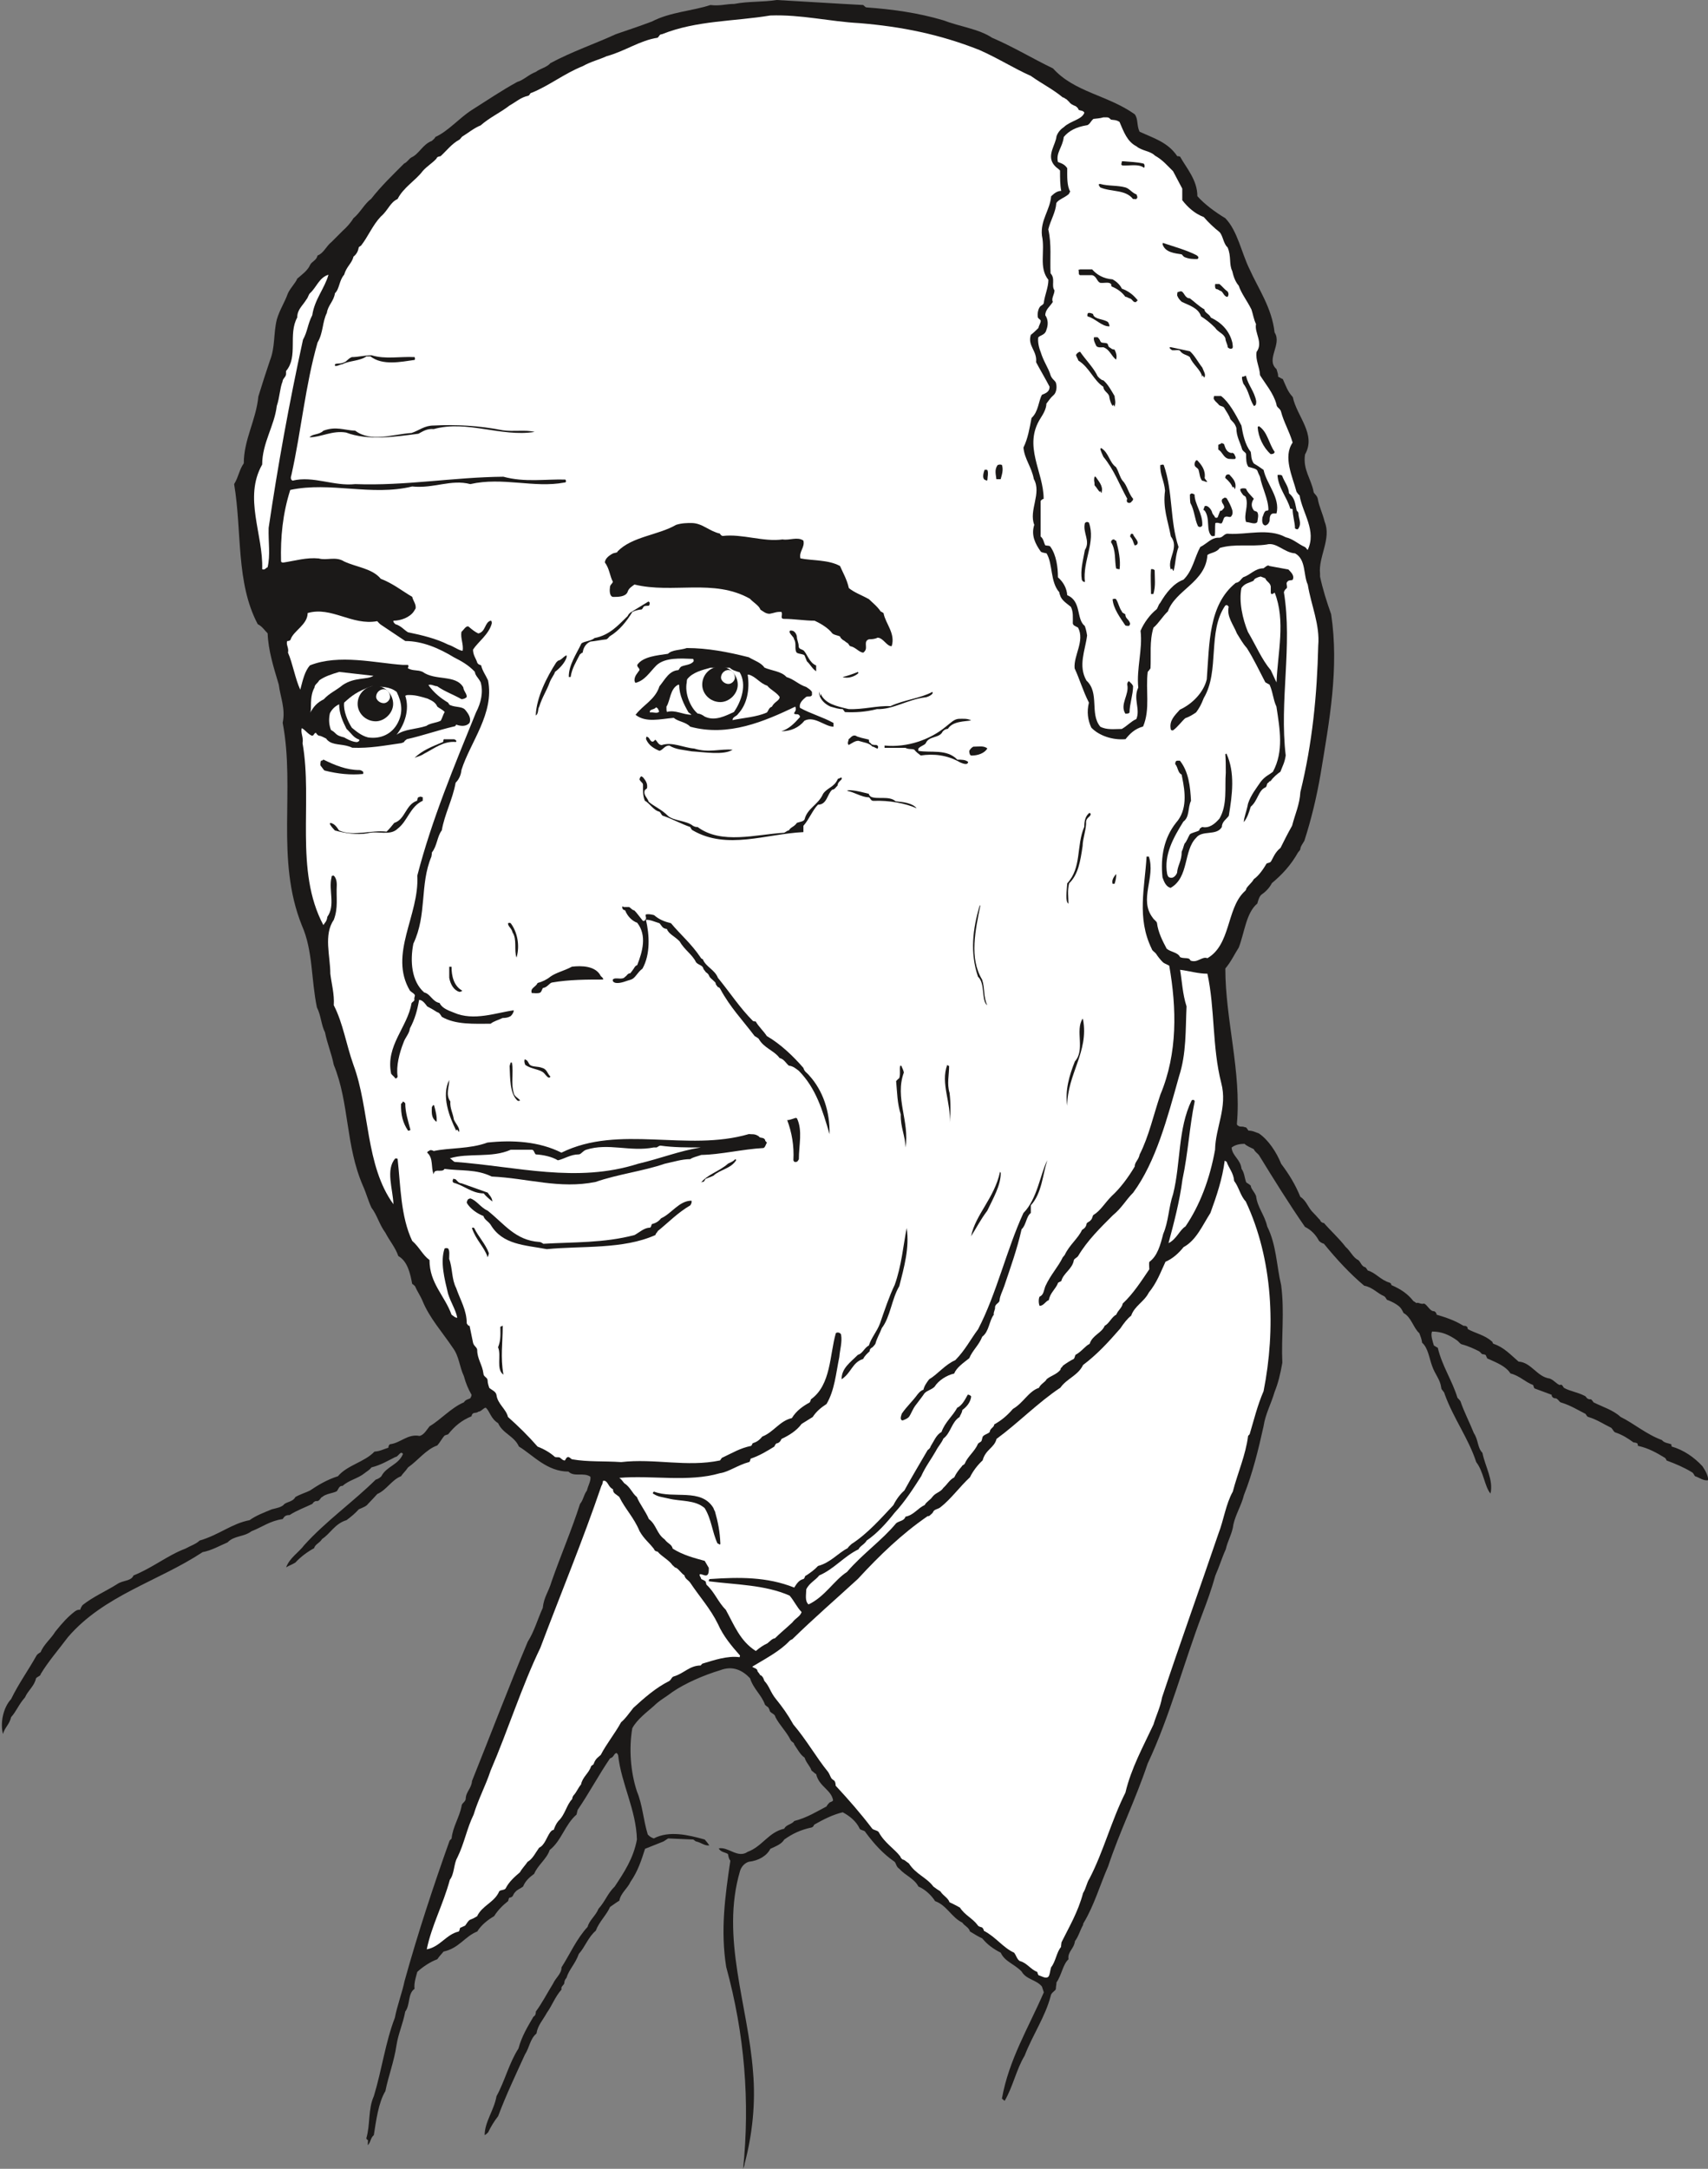 <svg xmlns="http://www.w3.org/2000/svg" xml:space="preserve" width="708.85" height="899.603" fill-rule="evenodd" stroke-linejoin="round" stroke-width="28.222" preserveAspectRatio="xMidYMid" version="1.2" viewBox="0 0 18755 23802"><rect x="0" y="0" width="18755" height="23802" fill="#808080" stroke="none"/><defs class="ClipPathGroup"><clipPath id="a" clipPathUnits="userSpaceOnUse"><path d="M0 0h18755v23802H0z"/></clipPath></defs><g class="SlideGroup"><g class="Slide" clip-path="url(#a)"><g class="Page"><g class="com.sun.star.drawing.ClosedBezierShape"><path fill="none" d="M21 0h18738v23804H21z" class="BoundingBox"/><path fill="#1B1918" d="M8528 0c312 17 625 38 950 55 12 8 20 21 33 26 279 20 566 58 848 142 178 69 389 94 534 191 236 101 434 223 670 337 236 262 600 292 897 503 40 51 20 122 53 191 152 71 310 114 414 269 5 0 18 0 31 5 71 127 190 257 190 434 79 89 193 173 307 242 135 139 178 383 267 561 97 216 244 422 274 693 85 130-101 295 21 402 12 40 18 53 18 84 20 7 33 20 51 25 33 71 51 135 110 198 43 211 261 407 134 630-25 168 69 269 94 409 0 18 38 38 46 76 13 84 51 153 76 254 76 186-71 384-51 569v31c26 127 76 287 122 414 89 594-20 1173-117 1760-43 249-101 490-177 726-18 31-44 64-44 89 0 13-20 31-25 38-79 140-173 242-288 338-25 51-71 97-109 122-26 18-38 56-51 102-122 101-140 317-203 482-46 71-84 155-148 231 0 562 178 1133 127 1703 0 18 8 18 21 26 18 12 38 0 63 12 26 0 26 18 43 38 46 0 77 18 115 31 104 71 193 206 244 333 89 119 153 223 211 363 69 43 82 119 145 178 38 38 51 58 71 76 5 20 26 33 43 33 64 76 168 170 237 261 58 51 83 120 139 145 26 21 33 59 66 76 18 0 26 21 39 39 88 25 139 104 241 134 13 8 18 13 18 26 104 45 180 96 243 177 18 8 31 21 31 21 20-13 51 17 84 5 38 12 63 84 109 84 13 0 30 20 30 38 110 33 199 63 295 122 13 0 31 0 38 12 13 5 0 13 13 26 76 43 183 63 261 134 13 5 0 13 18 26 115 38 186 119 275 195 139 8 203 168 342 186 51 20 72 58 110 71 25-13 33 13 45 30 64 38 145 46 229 89 18 8 18 26 38 33 8 5 20 5 33 5 13 13 18 21 26 33 101 51 215 84 297 160 142 69 282 191 454 254 26 33 69 33 102 46 5 5 0 13 5 25 135 39 249 120 338 216 25 38 63 97 63 153-50 12-101-31-144-43-13-13-13-33-38-46-84-51-173-89-275-127 0 0-7-26-25-33-84-51-173-102-287-127-8-5 0-13-8-26-5-5-25-12-43-12-58-43-122-84-198-109-20-6-26-31-46-51-89-43-152-89-254-120-20-7-20-33-38-38-76-38-147-84-249-117-30-5-30-25-56-43-7-7-20-7-28-7-17-5-30-18-30-38l-186-69c-5 0-12-20-17-38-89-33-148-102-249-127-51-79-148-117-244-160-13 0-18-20-26-38 0-8-25-13-38-13-17-8-17-20-38-33-51-25-114-56-190-76-18-5-33-31-51-43-84-59-165-97-274-97-18 38 7 109 20 153 13 7 30 20 43 25 46 198 160 363 216 549 13 12 28 30 33 38 38 114 102 236 147 350 51 76 38 160 94 216 33 160 122 295 89 447-63-71-76-241-157-345-84-259-249-478-346-745-5-33-38-45-38-71-12-94-68-144-101-241-31-84-44-198-110-254 0-25-17-71-30-104-64-56-89-178-173-221-18-38-30-59-56-79-33-25-66-43-117-63-17 0-17-31-43-44-76-33-122-96-216-114-155-129-307-294-442-460-25-7-43-20-55-33-33-63-84-119-153-152-173-249-346-528-499-777-12-26-50-43-63-76-33-18-76-33-102-59-45 0-101 8-142 41 8 94 97 127 109 233 33 46 33 102 51 148 13 13 25 13 51 38 0 33 38 63 58 114 13 122 94 206 122 333 102 203 102 432 153 643 39 299 0 566 13 853-21 122-46 224-85 320-38 132-101 241-121 376-56 254-120 516-216 757-26 109-89 206-115 320-12 102-63 178-84 274-43 94-68 183-114 287-43 153-89 280-145 427-205 541-358 1128-599 1638-135 402-307 745-434 1128-89 203-153 427-267 617-8 8-8 26-8 26-30 50-50 127-89 177-12 89-83 115-71 199-63 58-76 177-132 254 0 25-7 45-7 71 0 20-51 38-56 76-59 229-198 427-287 658-89 145-127 338-219 495-5-5-18-13-30-25 76-427 292-778 460-1166l-21-64c-63-76-173-76-223-165-82-84-186-109-229-206-76-38-147-88-203-157-46-20-84-46-135-76-12-46-58-59-84-97-119-58-170-190-299-236-31-51-102-127-183-160-46-89-142-119-211-196-33-20-33-58-51-76-122-84-223-193-320-325-5-20-56-20-63-38-38-84-115-142-186-180-106 25-208 76-310 134-7 0-7 26-33 33-122 26-210 69-299 132-31 51-89 72-153 102-38 76-127 130-236 142-46 13-84 56-97 102-215 731 89 1471 143 2205 30 342-8 688-92 1005 0 21-12 39-17 59 76-739 17-1478-186-2218-63-401-13-772 46-1165-13-13-21-41-26-72-25-20-83-20-101-63 106-20 208 114 317 38 160-58 229-216 402-254 20-46 83-46 109-84 145-38 241-101 355-160 8-18 21-30 33-43 13-8 31-8 39-25-21-117-153-148-186-287-18-8-25-21-51-39-12-45-58-83-76-142-46-30-76-89-114-145 0-20-26-25-38-45-46-94-122-165-168-254-5-33-38-38-56-59-7 0-7-25-20-43 0-7-18-13-38-33-38-109-127-173-165-292-84-89-191-140-325-89-186 56-389 145-529 241-76 59-139 89-203 153-71 63-185 147-236 244-38 221-20 477 51 693 63 152 68 305 119 473 25 25 33 30 66 43 170-89 381-38 559 12 20 21 33 39 51 64-51 8-89-31-145-43-8 0-26-21-33-21l-274-12c-18 12-39 25-51 33l-203 81c-39 122-77 244-160 363-31 71-107 122-122 206-31 18-64 43-102 69-38 88-119 160-157 261-84 71-117 178-186 254-38 109-109 173-135 262-17 20-25 38-25 63-13 26-38 33-30 66-72 82-105 178-160 254-46 84-102 140-115 229-71 58-76 152-127 231-104 229-205 439-294 676-44 56-82 119-110 178-5 5-25 25-38 30 0-145 104-274 130-427 89-160 140-368 241-523 38-140 102-241 165-350 26-13 26-44 26-56 71-97 122-198 190-308 28-63 92-106 92-177 94-148 165-313 287-445 17-71 89-122 119-198 76-84 97-165 178-244 104-157 206-310 244-516-8-325-173-617-206-924-5-18-18-26-18-26-33 8-25 46-71 59-119 173-234 388-356 566-7 33-12 46-12 51-127 109-165 287-295 389-30 96-132 167-170 261-51 38-97 77-122 140-25 20-64 33-84 58-13 13-18 21-30 46 0 5-21 18-33 18-13 0-13 33-18 38-59 46-114 102-153 165-66 38-142 97-185 168-140 56-198 183-371 221-18 25-43 46-68 84-71 25-161 83-220 139-13 51-38 122-30 186-76 51-46 178-102 249-25 134-76 241-96 368-26 180-89 338-122 505-77 127-102 326-127 483-38 33-31 71-64 109-5 0 0-25 0-51 0-7-18-7-18-25 44-147 18-320 82-460 89-292 127-592 231-861 25-132 81-279 106-401 148-534 322-1057 492-1534 7-21 20-21 25-33 13-127 84-229 109-351 0-38 38-43 46-81 0-79 64-117 69-198 205-511 401-1026 612-1529 71-110 109-249 165-371 13-122 63-173 96-287 102-292 224-574 313-854 38-45 38-96 76-147 13-56 46-107 38-152-76-51-178 7-241-56-236 0-389-181-544-275-51-116-178-142-228-256-82-51-89-127-135-170-25 0-51 43-81 43-26 20-46 8-59 20-5 0-17 18-17 31-110 45-186 109-257 198-18 5-38 13-38 13-31 33-51 76-81 109-123 43-212 165-321 241-31 46-56 64-77 97-101 38-160 152-261 195-31 33-64 71-102 109-18 26-56 39-101 59-39 43-77 76-135 119-127 38-178 148-267 206-33 51-76 56-89 102-71 38-147 94-205 157-31 20-69 33-102 53 38-104 142-167 198-243 236-262 541-478 785-719 38-13 51-26 63-38 56-110 186-122 237-244-26-43-51 33-84 33-76 38-160 89-262 114-25 33-56 46-76 64-71 58-173 76-241 139-38-5-46 38-64 59-51 25-117 25-160 63-12 0-20 26-38 38-13 13-33 0-46 13-5 0-17 13-25 25-81 39-173 72-249 122-43 0-56 13-76 44-140 20-224 88-343 134-84 64-190 46-262 122-89 38-177 89-274 107-485 320-1082 472-1478 932-109 145-216 267-300 406 0 21-33 26-51 46-20 89-84 127-122 211-68 76-94 152-152 216-18 81-71 114-89 185-32-117 0-287 89-383 84-173 190-318 279-478 13-20 21-20 46-38 33-84 114-147 160-224 81-101 140-165 216-223 25-18 38-18 58-18 5-20 13-33 26-51 114-91 261-155 381-231 63-43 152-30 178-94 210-84 378-223 569-294 55-31 119-51 157-89 218-64 351-186 549-224 71-51 152-81 244-119 50-13 94-20 127-46 25-38 101-30 132-89 58-33 122-51 160-71 83-56 185-119 307-157 102-122 292-155 401-270 64-5 94-25 153-43 0-7 0-25 17-38 117-13 194-117 326-91 50-13 78-69 110-107 122-71 236-203 376-262 20-33 51-33 71-45 0-5 13-18 13-38-33-56-64-127-84-204-51-109-51-216-122-312-120-178-254-325-331-511-26-63-59-106-84-165-5-5-18-18-31-25-20-109-50-249-152-305-33-96-97-168-142-256-69-94-89-191-153-275-38-81-56-157-94-241-193-447-147-904-320-1327-25-127-71-229-96-356-43-83-43-185-89-274-64-307-43-625-165-899-292-726-71-1491-211-2225 33-152-25-279-43-419-59-198-115-376-122-562-38-38-59-76-109-101-242-460-171-1014-259-1537 50-81 55-157 106-228 0-262 135-473 160-734 43-140 84-267 127-394 59-148 38-300 76-452 33-110 84-181 122-287 31-64 82-110 102-160 51-44 114-89 140-148 20-43 71-50 83-106 69-26 94-102 153-148 38-38 84-83 122-122 43-38 89-88 119-139 71-56 122-160 193-211 114-145 229-254 363-389 39-18 51-51 82-68 84-38 122-143 224-181 8-12 26-17 38-43 140-63 257-203 397-294 170-107 330-216 502-310 72-21 122-79 204-110 50-38 122-50 160-96 236-127 498-216 719-318 129-45 248-83 396-139 198-104 452-117 642-181 105 13 173-12 262-12 160-31 312-18 465-43Z"/></g><g class="com.sun.star.drawing.ClosedBezierShape"><path fill="none" d="M3085 169h11394v17952H3085z" class="BoundingBox"/><path fill="#FFF" d="M8459 170c343-12 643 66 980 84 460 38 879 122 1314 294 203 89 383 204 566 285 129 91 244 147 351 236 13 0 26 13 26 13 20 7 25 20 46 38 12 20 38 33 71 46 12 12 25 17 30 38 13 12 51 5 64 33-26 76-153 89-224 157-30 20-64 51-82 102-8 89-102 198-38 299 30 46 56 51 77 77 0 83 0 160 13 223-39 0-72 21-111 59-12 152-119 261-101 431 38 173-38 351 71 486 0 83-38 160-51 254 0 12-20 25-33 33-25 20-38 76-33 114 0 25 20 25 33 46 0 30-20 50-25 81-26 25-51 51-84 76-38 122 71 173 58 300 51 96 102 180 148 269 0 51-33 69-84 89-38 69-38 185-114 254-21 109-39 223-89 325 12 127 89 211 114 345 89 158-58 343 5 503-38 115 13 211 71 293 13 12 33 12 64 20 71 119 38 312 140 427 0 17 8 30 8 30 13 58 81 97 119 130 28 55 21 119 21 182 7 26 25 26 58 46 76 147-51 305-38 447 56 120 89 242 157 376-25 102-12 191 26 274 84 89 236 140 376 127 46-58 101-114 193-139 81-193 25-404 51-600 12-12 17-20 30-38 8-142-13-300 33-447 56-46 102-127 158-178 83-236 416-320 434-619 33-26 102-26 135-77 165-50 342-12 515-38 109-30 191 89 313 97 122 68 89 236 139 343 38 231 135 439 115 670-13 541-64 1070-196 1606-8 139-58 241-91 370-51 90-89 167-127 243-64 51-82 114-107 152-13 13-33 13-46 20-33 56-84 133-140 171-25 45-58 63-83 104 0 18-18 30-31 43-185 190-142 574-396 721-56-25-109 56-185 26-6-8-6-13-18-21-38-12-59 0-97-17-25-54-101-54-147-92-43-81-94-178-107-284-7-21-33-33-45-54-158-203 33-444-44-673h-25c-20 343-109 673 56 1011 7 26 33 33 51 59 12 20 45 63 71 88 12 13 38 21 71 39 81 464 94 957-97 1414-76 224-127 460-228 658-13 64-54 81-54 132-68 115-157 237-254 325-76 77-122 160-198 206-12 5-12 43-30 56-13 20-33 20-46 38-5 33-18 51-51 71-43 94-139 165-190 275-13 17-21 25-21 25-51 107-133 190-191 317-18 46-18 97-64 115-12 25-12 71 0 101 46 0 64-50 102-63 13-81 76-120 102-191 21-12 34-17 34-17 25-92 122-130 139-232 8-17 33-25 46-43 102-172 246-312 381-447 102-84 140-165 224-249 249-338 376-820 503-1275 83-254 71-515 83-769-45-140-50-282-71-402 102 13 198 43 300 43 84 384 51 803 152 1199 71 267-63 485-68 734-59 326-168 610-325 841-64 38-97 140-186 183 59-221 122-457 153-698 63-295 76-575 134-856 0-13-12-26-33-13-152 312-119 688-203 1026-51 152-51 307-109 439-31 122-64 244-153 308-5 18 0 56 0 81-88 130-177 269-292 376-7 46-50 71-71 122-51 25-76 96-127 122-33 81-134 101-165 198-51 25-84 81-152 119-8 0-8 26-21 46-38 18-89 51-122 76-5 18-25 18-25 43-44 54-108 66-153 105-13 30-64 50-84 94-114 38-170 165-285 231-71 81-129 127-205 170-5 38-44 38-51 84-13 17-51 25-69 43-12 7-12 33-20 53-5 13-25 18-38 31-38 89-114 139-148 223-12 13-25 13-30 26-33 38-63 76-84 122-51 25-76 76-119 114-33 51-84 51-122 101-20 31-64 51-84 89-76 33-119 110-211 127-12 46-68 46-101 71-158 191-364 331-541 536-140 89-242 272-422 356-43-38-25-109-25-165 33-71 104-102 142-153 165-71 272-210 432-287 12-33 71-58 89-96 114-76 223-198 307-305 114-122 211-274 292-401 46-104 114-193 160-275 30-58 63-88 84-139 81-59 89-181 178-236 5-21 25-39 30-77 46-33 89-83 97-147 0-8-26-25-38-20-26 45-59 117-115 142-51 94-134 157-173 267-58 30-83 101-121 160 0 12-18 30-31 38-84 145-173 292-256 444-44 38-89 97-120 160-127 135-282 313-460 427-12 13-30 25-43 46-109 56-185 157-325 195-38 41-79 71-129 104-18 0-13 31-31 39-51 12-76 55-101 94-300-120-608-115-920-94-18 0-18 12-18 25 300 38 617 38 887 157 51 59 76 122 132 181-18 51-64 63-102 114-68 64-140 122-190 173-33 5-51 30-84 56-43 20-81 45-127 84-173-110-236-282-330-453-84-83-122-193-211-274-8-20-8-33-8-33-12-13-25-18-51-30 0-21-17-21-17-51 17-8 43 12 68 12 33 0 33-45 33-83l-45-77c-120-33-237-63-351-134-13-51-51-51-89-102-89-63-89-160-173-223-38-89-101-165-132-242-50-38-71-109-139-152-21-25-33-46-54-58 358-31 760 50 1105-51 94-13 196-89 318-122 12 0 12-18 20-38 94-31 178-82 259-132 8-13 13-38 38-38 20-8 33-26 41-46 81-38 165-89 221-165l122-76c38-59 89-102 152-143 89-152 102-330 140-515 7-82 33-165 20-242 0-20-38-38-58-20-69 236-51 569-275 727 0 12-5 20-12 33-69 38-145 88-196 172-135 31-198 153-325 203-38 46-64 59-102 72-7 0-7 17-20 30-122 25-203 76-312 127-13 0-26 33-31 33-363 76-721-25-1084 18-191-13-364 0-541-31-13-7-21-20-39-25-20 0-25 18-38 38-25 0-38-20-58-33-13-5-31 0-51-5-51-46-114-84-191-114-102-117-211-224-325-325-21-89-115-143-127-244-8-38-51-51-79-76-5-18-18-51-18-82 0-33-46-38-46-76-12-96-68-160-68-256 0-31-38-44-46-82l-38-185c-13 0-13 0-31-26 0-147-71-256-116-388-51-97-39-219-77-320 0-43 8-89-12-115-18-5-18-5-38 0-51 148 0 338 38 498 33 102 83 173 101 262-18 5-43-20-63-33-76-211-242-343-242-600-76-55-109-139-190-210-127-267-127-605-160-897 0-8-13-8-25-8-110 122-26 338-21 503-310-426-259-1044-439-1529-81-228-114-457-216-655 8-122-25-236-38-346 0-195-76-426 38-591 51-135 25-242 33-384 0-51-13-81-33-101-18 0-25 0-25 20-34 140 45 305-46 432-5 53-31 66-43 91-320-599-115-1352-229-1997 13-64-25-115-8-165 38 20 64 63 110 83 25 0 17-20 43-33 12 13 12 21 33 33 25 0 51 18 81 31 8 13 20 25 41 38 68 38 157 20 246 63 193 8 358-25 536-50 20-5 33-13 33-13 5-13 13-18 31-31 172-38 332-96 515-139 20 0 26-21 26-21 53 21 116 21 147-20 20-51-13-101-51-145-30-33-102-25-152-45-21-5-21-13-33-31-77-46-153-104-216-193 33-13 63 13 96 13 82 58 178 91 267 142 20 0 46-8 58-25 0-41-33-59-38-105-84-144-307-68-447-170-58-25-101-7-160-38-5-7 13-20 0-38h-56c-299-20-701-122-1021 5-56 64-76 153-106 267-54-114-84-292-135-407 13-50-25-88-8-127 8 0 33 0 38-20 33-94 186-160 186-287 262-76 485 140 764 89 13 13 21 25 39 38l269 180c190 0 376 82 533 178 84 43 160 84 231 160 5 43 38 64 64 115 30 106 5 223-51 330-236 581-485 1173-645 1792 25 434-318 861-81 1262 25 25 43 25 55 51 0 12-12 33-5 50-7 21-25 21-33 39-43 261-287 464-223 772 20 25 33 30 46 51 7 0 20 0 25-21-18-114 20-259 63-368 21-64 64-97 72-160 55-102 81-198 101-313 38 0 69 46 89 72 33 17 71 38 109 63 26 5 38 31 51 51 152 89 356 76 536 76 38-30 81-38 132-63 33 0 64-5 89-21 13-12 33-38 33-63-190 25-439 122-658 25-81-30-132-56-157-106-77-13-102-102-168-115-140-122-157-345-119-536 152-320 68-645 198-955 5-28 5-33 5-45 58-72 58-178 109-243 31-180 119-338 152-523 39-38 59-89 64-140 97-307 363-619 292-983-25-56-63-106-76-165-5-5-31-5-43-30-13-46-46-79-46-143 58-88 173-165 206-287 0-12 0-30-13-30-66 18-53 122-135 140-38-18-63-38-109-77-30-7-51 39-76 59-13 68 25 140 13 208-38 0-102-51-160-68-127-64-280-102-440-135-43-25-76-71-139-89-6-8-26-20-21-38 84 0 181-38 224-102 12-20 20-33 20-33 5-50-25-76-38-127-109-63-211-147-345-198-94-114-267-127-402-190-94-59-190-8-279-33-135-13-257 25-389 45-7 0-20 0-25-12-7-267 18-524 101-785 440-94 892 71 1339-38 236 25 427-82 638-26 355-81 701 46 1032-17 20 0 25-13 12-33-223-6-445 33-681-31-549 5-1077 102-1626 81-236 26-460-94-688-38-26-12-21-38-13-63 109-490 152-981 287-1453 64-109 51-224 102-325 12-84 76-127 89-216 50-46 45-140 101-203 26-92 84-122 102-198 33-26 51-59 58-102 5-8 18-13 26-20 76-97 127-224 216-318 83-71 101-155 185-193 63-127 198-203 274-305 51-58 109-89 153-139 7-21 25-21 45-26 64-58 120-134 204-180 12-5 25-31 38-38 63-38 122-89 198-120 101-89 216-139 317-218 77-43 122-89 206-107 18-7 18-33 38-33 197-81 357-211 560-292 91-51 180-71 262-109 205-56 363-173 561-203 20-21 20-38 46-38 381-153 795-140 1191-206Z"/></g><g class="com.sun.star.drawing.ClosedBezierShape"><path fill="none" d="M11347 1288h3047v6716h-3047z" class="BoundingBox"/><path fill="#FFF" d="M12115 1288h38c20 0 26 5 46 25 25 5 56 0 94 25 46 107 84 216 185 267 59 51 153 51 203 102 89 50 140 114 200 172l101 191v127c59 76 135 147 236 185 51 59 110 115 173 165 38 38 43 130 89 168 43 102 13 183 51 260 13 58 33 117 71 160 30 89 89 160 140 262 17 51 25 109 50 160-20 94 82 203 6 305-13 96 33 160 38 256 58 94 147 196 180 318 0 38 43 45 51 83 30 115 89 209 127 338-109 158 0 376 43 541 15 18 20 31 33 38 33 198 190 389 89 600-13-13-18-26-31-33-71-31-129-89-210-107-191-104-435-25-625-38-51-8-59 38-102 43-89-5-134 64-211 102-63 114-83 261-185 359-107 38-192 145-255 254-25 25-25 63-46 76-63 51-132 140-170 231 25 203-46 414-25 623-59 121 25 236-21 345-58 25-101 76-160 109-81 0-165 13-236-25-119-142-5-371-152-506-94-165-13-330 7-495-7-51-20-91-25-104-97-76-33-272-193-338-5-76-43-145-102-196 0-110-18-244-81-333-8-18-38-13-58-18-18-33-18-71-51-97v-388c0-5 12-20 33-26 0-299-230-579-33-886 33-51 63-107 63-158 26-33 46-66 76-91 33-25 46-94 26-145-13-20-43-38-56-76-25-84-76-147-109-256-21-51-33-115-26-160 26-26 77-26 89-82 21-51 21-114-12-160 0-63 50-94 83-147-20-38 18-81 18-127-38-51 13-127-43-186-8-158 13-318-25-483 25-102 81-186 88-287 18-38 89-59 133-97 7 0 7-17 20-30-38-64-33-168-33-257-26-38-51-50-102-68-25-102 51-160 64-275 58-71 142-109 244-127 38 0 50-45 81-71 33-5 71-5 109-17Z"/></g><g class="com.sun.star.drawing.ClosedBezierShape"><path fill="none" d="M12313 1770h257v73h-257z" class="BoundingBox"/><path fill="#1B1918" d="M12339 1770c68 7 141 7 217 25 7 0 20 26 7 47-63-47-156-21-237-26-24-7-7-26-7-46h20Z"/></g><g class="com.sun.star.drawing.ClosedBezierShape"><path fill="none" d="M12066 2018h425v170h-425z" class="BoundingBox"/><path fill="#1B1918" d="M12082 2019c92 25 186 13 276 38 45 13 71 59 122 77 0 8 20 33 0 46 0 13-21 0-38 5-84-108-238-76-360-128 0 0-37-42 0-38Z"/></g><g class="com.sun.star.drawing.ClosedBezierShape"><path fill="none" d="M12766 2666h395v179h-395z" class="BoundingBox"/><path fill="#1B1918" d="M12778 2669c115 38 250 76 353 128 18 8 25 20 25 20 5 5 5 18-7 26-51 0-90 0-141-21-13-5-26-25-31-30-76-13-181-20-211-110 0 0 0-25 12-13Z"/></g><g class="com.sun.star.drawing.ClosedBezierShape"><path fill="none" d="M11841 2956h652v361h-652z" class="BoundingBox"/><path fill="#1B1918" d="M11861 2957h132c51 58 122 101 224 109 33 18 77 51 102 102 71 26 122 64 173 127 0 13-13 0-13 18-38 13-38-25-71-38-13 0-31-18-51-18-38-51-81-84-152-114-5-9 0-9-5-26-26-26-72-8-118-13-38-13-38-71-89-84h-132c-25-5-8-38-20-58l20-5Z"/></g><g class="com.sun.star.drawing.ClosedBezierShape"><path fill="none" d="M2789 3015h820v3237h-820z" class="BoundingBox"/><path fill="#FFF" d="M3607 3015c-43 152-153 271-178 444-51 97-51 178-102 269-153 702-275 1375-377 2065-5 155 21 299-12 434-18 0-26 33-59 20 13-383-207-784 0-1149 0-236 135-426 160-642 33-97 33-193 64-270 0-30 38-50 38-81v-33c136-160 20-402 123-588 0-88 58-127 101-198 21-25 21-51 39-68 71-64 101-173 203-203Z"/></g><g class="com.sun.star.drawing.ClosedBezierShape"><path fill="none" d="M13342 3117h149v142h-149z" class="BoundingBox"/><path fill="#1B1918" d="M13357 3117h33c32 25 52 56 90 82 13 20 13 39 0 59-38 0-46-47-72-64-13 0-31-21-51-21-17-5-17-39-13-56h13Z"/></g><g class="com.sun.star.drawing.ClosedBezierShape"><path fill="none" d="M12926 3198h612v631h-612z" class="BoundingBox"/><path fill="#1B1918" d="M12956 3198h20c31 20 38 76 89 76 52 38 95 84 161 122 0 38 56 50 69 89 110 51 204 140 237 275 5 33 5 38 5 51-5 25-38 20-56 0 0-31-25-64-25-97-20-56-77-63-115-119-59-59-102-90-153-123-28-94-136-122-212-160-20-18-38-38-50-69 0-7 0-25 5-38 7 0 12 0 25-7Z"/></g><g class="com.sun.star.drawing.ClosedBezierShape"><path fill="none" d="M11940 3434h244v150h-244z" class="BoundingBox"/><path fill="#1B1918" d="M11955 3434c8 0 26 0 47 12 5 8 0 13 13 26 30 33 115 33 153 64 0 0 20 33 13 46-85 0-149-85-239-110-4-5-4-38 13-38Z"/></g><g class="com.sun.star.drawing.ClosedBezierShape"><path fill="none" d="M12010 3701h252v247h-252z" class="BoundingBox"/><path fill="#1B1918" d="M12019 3701h33c13 12 25 27 31 45 12 27 54 8 79 27 5 7 5 25 18 38 20 7 25 25 58 25 13 26 31 65 18 110-51-33-68-110-140-135-21 0-59 7-77-13-12-25-37-70-25-97h5Z"/></g><g class="com.sun.star.drawing.ClosedBezierShape"><path fill="none" d="M12842 3810h391v334h-391z" class="BoundingBox"/><path fill="#1B1918" d="m12855 3810 211 45c51 44 90 121 136 179 18 47 38 72 26 103-8 25-21-44-26 0-20-85-105-136-136-217-25-26-83-26-109-72-26-13-52 0-77-5 0 12-62-33-25-33Z"/></g><g class="com.sun.star.drawing.ClosedBezierShape"><path fill="none" d="M11816 3861h432v604h-432z" class="BoundingBox"/><path fill="#1B1918" d="M11861 3861c51 76 133 160 179 243 13 31 18 31 38 51 5 0 18 19 38 19 52 46 85 109 123 173 0 30 18 68 0 109 0 30-13-41-20 0-18-20-31-59-38-97 0-45-65-63-65-114-109-71-152-212-275-288-5-20-25-46-25-63 7-13 20-26 38-33h7Z"/></g><g class="com.sun.star.drawing.ClosedBezierShape"><path fill="none" d="M3678 3898h880v120h-880z" class="BoundingBox"/><path fill="#1B1918" d="M4080 3899c152 46 308 12 473 20 5 14 5 26 0 31-152 21-351 65-486-39h-43c-71 52-194 47-263 86-38 5-58 25-83 18v-18c33-14 63 0 101-21 26-5 38-38 84-57 70 0 141-20 217-20Z"/></g><g class="com.sun.star.drawing.ClosedBezierShape"><path fill="none" d="M13637 4122h159v336h-159z" class="BoundingBox"/><path fill="#1B1918" d="M13684 4134c25 98 90 161 110 269 0 28 0 46-25 53-52-79-52-161-116-245-8-26-20-56-13-77 13 0 18 0 39-12l5 12Z"/></g><g class="com.sun.star.drawing.ClosedBezierShape"><path fill="none" d="M13327 4345h699v1423h-699z" class="BoundingBox"/><path fill="#1B1918" d="M13339 4346h69c89 68 161 203 224 325 13 82 38 211 102 288 8 38 0 76 33 127 30 17 69 43 108 71 33 157 185 306 142 478h-38c-33 5-38 43-38 82-8 20-13 38-46 50-38-5-38-50-33-89 13-25 13-50 33-68 0-8 20 0 33-13 0-122-71-245-92-364-13-25-26-58-31-71-13-18-51-26-96-38-26-33-26-89-26-135 0-25-25-25-43-56-20-76-64-139-64-237-20-58-40-63-66-96-13-44-44-82-69-127-13-18-51-13-64-39-20-20-38-33-50-58 0 0 0-37 12-30Z"/></g><g class="com.sun.star.drawing.ClosedBezierShape"><path fill="none" d="M3399 4665h2473v138H3399z" class="BoundingBox"/><path fill="#1B1918" d="M4763 4670c247-12 491 0 757 52 122 18 244-8 351 18-368 59-744-133-1108-31-76-7-121 26-168 51-259 34-554 78-795-13-153-25-274 52-401 52 30-39 106-25 152-72 140-52 229-5 350 0 173 131 414 38 618 25 89-30 140-82 244-82Z"/></g><g class="com.sun.star.drawing.ClosedBezierShape"><path fill="none" d="M13810 4676h187v310h-187z" class="BoundingBox"/><path fill="#1B1918" d="M13822 4676c98 63 110 194 174 282 0 18-18 26-43 26-80-71-136-187-143-296l12-12Z"/></g><g class="com.sun.star.drawing.ClosedBezierShape"><path fill="none" d="M13378 4862h192v178h-192z" class="BoundingBox"/><path fill="#1B1918" d="M13441 4874c13 39 25 90 82 98 8-8 28 5 33 17 0 9 21 27 8 47-20 5-46 0-71 0-60-12-65-72-115-102v-52c12-8 25-8 38-20l25 12Z"/></g><g class="com.sun.star.drawing.ClosedBezierShape"><path fill="none" d="M12083 4918h360v603h-360z" class="BoundingBox"/><path fill="#1B1918" d="M12095 4919c84 56 84 153 160 208 34 59 39 106 72 149 51 51 64 140 115 198 0 5 0 20-13 25-8 21-33 26-51 13-7-13-7-25 0-38-89-160-141-313-262-461-13-30-21-43-33-81 0 0 0-19 12-13Z"/></g><g class="com.sun.star.drawing.ClosedBezierShape"><path fill="none" d="M13117 5052h142v237h-142z" class="BoundingBox"/><path fill="#1B1918" d="M13147 5052c47 50 93 109 81 194 0 5 25 38 30 38-18 12-30-8-57-8-28-30-28-81-40-120-14-28-44-28-44-59 0-7 0-25 17-45h13Z"/></g><g class="com.sun.star.drawing.ClosedBezierShape"><path fill="none" d="M10931 5098h80v162h-80z" class="BoundingBox"/><path fill="#1B1918" d="M10975 5098s19 0 27 5c18 53 0 105-14 156h-47c-5-51-24-103 14-156 0 0 8 0 20-5Z"/></g><g class="com.sun.star.drawing.ClosedBezierShape"><path fill="none" d="M12740 5098h202v1169h-202z" class="BoundingBox"/><path fill="#1B1918" d="m12767 5098 12 5c103 294 65 608 162 900-33 89-33 185-51 249-8 45-13-38-33 0-46-115 97-242 0-364-33-177-90-313-64-503-9-110-58-178-52-282 0 0 13 0 26-5Z"/></g><g class="com.sun.star.drawing.ClosedBezierShape"><path fill="none" d="M10796 5156h54v119h-54z" class="BoundingBox"/><path fill="#1B1918" d="m10838 5156 5 5c12 34 0 72 0 98 0 18-5 18-32 5-25-18-14-69 0-108h27Z"/></g><g class="com.sun.star.drawing.ClosedBezierShape"><path fill="none" d="M13453 5207h115v162h-115z" class="BoundingBox"/><path fill="#1B1918" d="M13498 5207c33 38 79 77 67 146-8 46-13-39-29 0-13-39-38-69-82-108 0-13 5-33 25-38h19Z"/></g><g class="com.sun.star.drawing.ClosedBezierShape"><path fill="none" d="M14028 5211h248v599h-248z" class="BoundingBox"/><path fill="#1B1918" d="M14033 5212c12 0 25-5 45 7 27 76 70 114 77 196 65 51 65 110 83 186 0 8 15 8 20 33 0 56 38 107 0 165-5 13-20 13-38 0 0-63-26-139-26-211 0 0-13-5-26-5-33-123-135-232-140-371h5Z"/></g><g class="com.sun.star.drawing.ClosedBezierShape"><path fill="none" d="M12014 5231h89v181h-89z" class="BoundingBox"/><path fill="#1B1918" d="M12031 5232c27 43 86 102 66 167 0 38-19-33-19 0-25-21-33-47-59-73 0-12 0-30-5-51 0-13 0-26 5-43h12Z"/></g><g class="com.sun.star.drawing.ClosedBezierShape"><path fill="none" d="M13619 5359h198v386h-198z" class="BoundingBox"/><path fill="#1B1918" d="M13652 5359c5 0 18 0 31 5 13 38 51 71 85 110-27 38-34 84 0 127 0 7 25 7 38 20 18 32 5 70 0 108-25 33-85 0-123 0-31-81 33-179-5-277-8-5-21-17-26-17-13-21-33-38-33-64 0-7 20-12 33-12Z"/></g><g class="com.sun.star.drawing.ClosedBezierShape"><path fill="none" d="M13066 5415h138v370h-138z" class="BoundingBox"/><path fill="#1B1918" d="M13083 5415s13 0 34 12c0 105 90 207 85 335 0 18-28 30-47 13-38-77-38-174-84-255-5-42-5-67-5-93l17-12Z"/></g><g class="com.sun.star.drawing.ClosedBezierShape"><path fill="none" d="M13214 5461h322v424h-322z" class="BoundingBox"/><path fill="#1B1918" d="M13468 5466c25 40 51 91 64 135 5 33 0 51-8 59-13 30-43 0-69 12-20 5-20 38-38 69-20 13-38-13-72 0-5 52 0 85-5 136 0 7-13 7-33 7-69-58-13-194-81-283-25 0 0-25 0-44 30-20 68 26 81 57 8 38 33 46 33 63 0 0 18 13 31 0l26-68c8-8 20 0 25-13 8-7 13-13 21-25 0-39-33-47-26-85 5-13 13-13 31-25l20 5Z"/></g><g class="com.sun.star.drawing.ClosedBezierShape"><path fill="none" d="M6642 5740h3161v1424H6642z" class="BoundingBox"/><path fill="#1B1918" d="M7592 5740c120 0 191 88 313 116 5 5 5 18 30 26 216-26 447 68 658 38 76 13 165-33 229 13 18 76-51 119-33 195 127 26 308 13 435 84 31 71 76 147 97 242 63 51 139 76 221 122 38 38 89 76 129 135 13 5 31 18 31 18 20 114 134 223 89 363-56 0-89-89-153-94-25 13-58 18-96 18-64 20-13 88-44 127 0 0-7 12-20 20-51-8-81-59-140-71-17-5-17-31-38-38-20-13-20-18-45-31-13-12-26-20-31-38-25-13-58-13-84-33-43-58-127-109-196-140-109 0-224-20-333-20-51 0-13-43-30-76-54-5-84 13-130 20-43 0-69-25-102-46-12-43-81-81-114-119-396-224-849-53-1268-156-26 20-64 39-77 85-25 51-104 51-155 51-38 0-43-59-38-97 0-39 21-39 33-69-33-59-38-148-88-211 0-46 55-84 93-102 26-7 46-7 46-20 160-165 447-178 643-292 64-20 118-20 168-20Z"/></g><g class="com.sun.star.drawing.ClosedBezierShape"><path fill="none" d="M11874 5728h107v661h-107z" class="BoundingBox"/><path fill="#1B1918" d="m11938 5728 19 7c77 217-71 420-44 652-14 0-27-7-34-25-17-109 13-207 34-326 64-102-27-187 0-296 0 0 13-12 25-12Z"/></g><g class="com.sun.star.drawing.ClosedBezierShape"><path fill="none" d="M6748 5791h2937v1272H6748z" class="BoundingBox"/><path fill="#1B1918" d="M7560 5791c198 142 472 142 747 160 119 114 266 20 414 38-26 76-21 165 17 236 26 13 46 33 64 71 20 13 51 18 76 13 8-13 13-13 20-33 0-26-20-26-25-51 63-38 186 33 268 25 7 8 25 13 25 13 51 71 64 174 102 255 109 58 243 109 325 211 7 20 38 63 33 89 0 38 38 50 58 76-58-13-91 41-160 28-46 30-51 51-84 81v59c-38 0-50-39-101-51-18-8-18-26-38-38 0-21-26-21-46-21-25-58-94-71-119-134-51-26-102-56-153-89-148-31-321 20-443-82-30 6-63 26-101 13-94-122-262-223-427-275-292-71-588 52-867-33 0-26 12-38 38-43 33 5 58 25 84 5 5 0 12-5 17-18 0-20-5-20-17-38-84-66-244-33-346-20l-30 20c-8 18-8 38 0 51 0 17 30 5 43 25-13 31-43 25-69 43-12 8-12 38-12 60-13 30-33 30-71 50-21-33 38-72 50-102 0-51-50-59-63-109 0-26-8-51-20-64 0-20 12-38 33-58 58-26 88-82 160-102 30-56 132-43 165-101 152-18 241-89 377-102 17-8 33-38 63-58h13Z"/></g><g class="com.sun.star.drawing.ClosedBezierShape"><path fill="none" d="M12408 5857h86v129h-86z" class="BoundingBox"/><path fill="#1B1918" d="M12442 5862c5 25 39 51 51 89 0 22-12 34-34 34-17-34-17-64-51-98 7-5 0-25 20-30l14 5Z"/></g><g class="com.sun.star.drawing.ClosedBezierShape"><path fill="none" d="M12200 5920h99v328h-99z" class="BoundingBox"/><path fill="#1B1918" d="M12238 5921s0 12 18 12c26 102 51 210 38 314-5 0-17 0-38-8-18-84 0-204-56-288 0-5 5-37 38-30Z"/></g><g class="com.sun.star.drawing.ClosedBezierShape"><path fill="none" d="M12852 6206h1351v2818h-1351z" class="BoundingBox"/><path fill="#1B1918" d="m13940 6212 208 38c21 25 72 64 46 114-20 8-46 0-58 21-18 12 0 43-5 68-13 13-26 21-33 46 96 588-51 1192 20 1792-13 84-33 110-58 178-31 21-82 64-107 102-8 0-20 8-26 20-20 0-12 44-33 51-76 31-83 148-160 211-25 81-38 119-76 170 0-51 33-127 46-203 30-94 94-173 140-241 50-64 96-77 134-110 120-224 76-465 38-714-38-82-38-160-76-242-13-7-25-12-46-25-71-135-127-257-203-376-51-58-71-101-109-160-38-97-115-186-90-293-13-13-13-25-38-13-198 288-58 715-236 1015-26 68-51 114-84 157-38 26-69 46-119 64-39 33-77 91-135 134-18 0-25-5-25-17-17-92 45-148 101-211 140-64 262-193 295-333 30-394 18-816 318-1058 46-7 51-38 84-63 81-26 127-97 221-97 20-12 46-44 66-25Z"/></g><g class="com.sun.star.drawing.ClosedBezierShape"><path fill="none" d="M2964 6226h1475v589H2964z" class="BoundingBox"/><path fill="#1B1918" d="M3403 6226c198 12 390 25 583 109 101 69 208 133 322 204 8 13 8 33 8 38 25 51 84 51 122 103 0 12-8 20-13 33-198 30-401 17-599-21-128-69-321-115-487-90-25 21-43 33-63 46-33 32 8 103-33 146 0 0-18 8-31 20-25-20-25-51-71-51-5 0-38 0-38 18h-38c-30-18-81-63-101-101l20-263c18-18 51-18 81-30 25-13 8-52 20-78 77-63 211-50 318-83Z"/></g><g class="com.sun.star.drawing.ClosedBezierShape"><path fill="none" d="M12636 6246h48v274h-48z" class="BoundingBox"/><path fill="#1B1918" d="M12653 6246c12 0 18 5 26 12 0 90 13 171-14 261h-26c0-82-7-184 0-273h14Z"/></g><g class="com.sun.star.drawing.ClosedBezierShape"><path fill="none" d="M13622 6327h440v1163h-440z" class="BoundingBox"/><path fill="#FFF" d="m13843 6327 51 20c13 38 51 43 60 89v63c0 38 30 13 43 5 122 309 33 659 20 985-20-38-38-84-63-134-98-115-161-268-251-420-59-143-101-334-71-482 38-55 88-55 135-81 0-20 43-38 76-45Z"/></g><g class="com.sun.star.drawing.ClosedBezierShape"><path fill="none" d="M12216 6571h194v299h-194z" class="BoundingBox"/><path fill="#1B1918" d="M12237 6571s13 0 18 5c26 38 34 96 64 134 0 14 20 19 38 32 0 50 39 50 52 101 0 8-5 21-13 26-17 0-25 0-39-5-56-84-133-187-140-288l20-5Z"/></g><g class="com.sun.star.drawing.ClosedBezierShape"><path fill="none" d="M6245 6600h891v831h-891z" class="BoundingBox"/><path fill="#1B1918" d="M7134 6613c0 13 0 21-7 33-13 5-31 0-44 5-20 0-20 26-38 38-20 0-63 8-101 26-60 101-144 206-250 269-13 13-13 18-33 32-64 7-120 20-178 25-47 20-77 63-85 122-13 0-18 13-30 18-38 76-89 155-102 249h-20c-4-127 84-254 139-369 33-25 106-25 144-59 170-31 271-153 363-241 13-26 18-26 31-39l198-121 13 12Z"/></g><g class="com.sun.star.drawing.ClosedBezierShape"><path fill="none" d="M8669 6920h294v449h-294z" class="BoundingBox"/><path fill="#1B1918" d="M8694 6921c25 0 51 31 56 64 0 38 20 68 20 106 0 33 31 33 52 46 43 39 63 136 140 166v64c-46-31-59-69-102-110l-25-63c-13-18-52-13-85-30-31-35 0-103-31-149 0-25-38-43-50-81 0 0 0-19 25-13Z"/></g><g class="com.sun.star.drawing.ClosedBezierShape"><path fill="none" d="M6967 7112h2186v915H6967z" class="BoundingBox"/><path fill="#1B1918" d="M7541 7112c228 0 452 43 681 101 64 38 135 59 173 114 76 34 185 39 241 103 84 25 135 84 216 109 26 18 51 31 64 56v33c-13 26-38 8-64 20-30 26-81 64-68 120 114 64 254 102 368 166v41c-94 0-208-122-318-66-63 78-152 116-254 116 82-25 140-83 204-155 0-5 0-17-13-25-13-13-33 0-51-13 0-17 13-17 18-44 0-7 0-20-5-33-338 161-735 334-1154 220-51-54-130-54-181-97-152 13-305 56-419-33 81-108 216-166 262-313 63-77 106-171 208-178 8-5 13-27 33-39 38-18 109-18 135-59 0-12 0-18-8-25-135-5-305-18-401 71-76 77-127 166-229 192-7-6-7-6-12-26 0-51 30-76 55-114 0-27-25-27-25-57 63-92 218-104 338-122 46-46 134-38 206-63Z"/></g><g class="com.sun.star.drawing.ClosedBezierShape"><path fill="none" d="M5883 7193h340v660h-340z" class="BoundingBox"/><path fill="#1B1918" d="M6222 7193v20c-17 58-76 122-128 161-7 30-38 63-58 114-31 89-82 160-115 268-18 25-5 76-38 96 7-199 122-422 224-581 8-7 20-20 20-20 39-8 52-38 90-58h5Z"/></g><g class="com.sun.star.drawing.ClosedBezierShape"><path fill="none" d="M7536 7328h626v559h-626z" class="BoundingBox"/><path fill="#FFF" d="M7801 7328h212c25 25 64 38 109 50 82 135 18 321-63 436-85 38-207 106-321 50-26-20-57-33-77-33-82-68-144-223-120-343 0-21 5-34 5-34 59-76 166-101 255-126Z"/></g><g class="com.sun.star.drawing.ClosedBezierShape"><path fill="none" d="M3404 7374h698v454h-698z" class="BoundingBox"/><path fill="#FFF" d="m3725 7374 376 43c-71 45-206 12-338 101-71 59-148 90-207 156-76 38-114 82-152 153 25-38-12-173 50-283 0-31 33-44 51-77 59-43 136-68 220-93Z"/></g><g class="com.sun.star.drawing.ClosedBezierShape"><path fill="none" d="M9253 7374h175v65h-175z" class="BoundingBox"/><path fill="#1B1918" d="M9422 7374c0 5 0 5 5 12-38 39-120 65-174 44 54-12 105-31 169-56Z"/></g><g class="com.sun.star.drawing.ClosedBezierShape"><path fill="none" d="M8044 7403h518v501h-518z" class="BoundingBox"/><path fill="#FFF" d="M8222 7404c77 20 122 96 203 121 35 45 98 70 136 123 0 44-58 51-84 107-38 13-38 47-57 65-114 50-257 58-376 83 0-38 43-38 63-71 95-102 128-262 103-428h12Z"/></g><g class="com.sun.star.drawing.ClosedBezierShape"><path fill="none" d="M12337 7475h107v358h-107z" class="BoundingBox"/><path fill="#1B1918" d="M12408 7487c14 13 22 18 34 43 0 93-39 200-39 289-7 13-25 13-46 13-64-102 46-209 21-319 0-8 0-26 18-38l12 12Z"/></g><g class="com.sun.star.drawing.ClosedBezierShape"><path fill="none" d="M7318 7513h276v332h-276z" class="BoundingBox"/><path fill="#FFF" d="m7450 7513 8 5c0 109 51 211 102 300 0 0 20 13 33 26-97 0-174-56-270-31-5-12-5-33-5-58 43-64 38-199 132-242Z"/></g><g class="com.sun.star.drawing.ClosedBezierShape"><path fill="none" d="M3777 7531h630v567h-630z" class="BoundingBox"/><path fill="#FFF" d="M4080 7531c102 7 199 0 276 63 58 117 71 225 12 339-63 122-186 180-326 160-76-18-141-76-179-107-45-71-95-186-84-275 84-76 140-122 301-180Z"/></g><g class="com.sun.star.drawing.ClosedBezierShape"><path fill="none" d="M8994 7593h1249v225H8994z" class="BoundingBox"/><path fill="#1B1918" d="M9011 7614c51 111 173 136 308 168 157 7 318-40 458-32 152-71 325-84 460-156 25 20-51 60-84 60-191 25-351 135-523 128-129 33-243 38-352 33 0 0-18-26-25-33-51 0-77-13-133-27-58-25-114-76-126-141 0-75 12 78 17 0Z"/></g><g class="com.sun.star.drawing.ClosedBezierShape"><path fill="none" d="M4354 7626h530v439h-530z" class="BoundingBox"/><path fill="#FFF" d="M4468 7628c84-4 139 13 224 38 46 21 89 39 110 89 25 21 50 26 81 59-13 18-26 64-43 95-46 25-115 25-160 58-116 38-238 33-326 97 88-110 147-276 96-428l18-8Z"/></g><g class="com.sun.star.drawing.ClosedBezierShape"><path fill="none" d="M3613 7729h335v416h-335z" class="BoundingBox"/><path fill="#FFF" d="M3724 7729c0 101 38 185 81 270 60 56 73 94 141 119 0 13-5 20-25 26-31 0-77-13-141-51-108-26-76-43-146-82-20-53-27-110-12-181 17-38 50-76 102-101Z"/></g><g class="com.sun.star.drawing.ClosedBezierShape"><path fill="none" d="M7136 7762h102v62h-102z" class="BoundingBox"/><path fill="#FFF" d="M7222 7774c0 6 20 27 13 40-26 18-57 0-98 5-11-39 46-26 67-57l18 12Z"/></g><g class="com.sun.star.drawing.ClosedBezierShape"><path fill="none" d="M9713 7888h952v498h-952z" class="BoundingBox"/><path fill="#1B1918" d="M10525 7889c43 0 94-7 139 17-71 13-203 8-255 92-33 5-38 12-58 30-33 76-152 46-185 128-18 26-51 26-82 59v25c132 25 313-25 428 97 51 0 89 0 119 25-5 43-68 13-88 5-146-84-294-96-433-76-26-20-51-38-71-64-31-12-59 0-98-20h-228v-25c249 25 503-65 676-210 52-40 85-78 136-83Z"/></g><g class="com.sun.star.drawing.ClosedBezierShape"><path fill="none" d="M9310 8072h334v145h-334z" class="BoundingBox"/><path fill="#1B1918" d="M9396 8074c25 18 94 30 145 43 0 13 0 34 21 39 5 20 38 20 63 20 5 6 26 6 13 39-20 0-38-21-58-21-39-43-90-43-154-64-39 0-69 26-107 46-20-20 0-46 0-64 17-8 38-50 77-38Z"/></g><g class="com.sun.star.drawing.ClosedBezierShape"><path fill="none" d="M7094 8084h952v182h-952z" class="BoundingBox"/><path fill="#1B1918" d="M7106 8087c26 5 26 38 51 51 20 5 25-8 38-20 20 12 33 59 71 59 116-39 243 30 357 38 160 51 283 0 422 13-101 63-313 25-448 18-96-18-172-18-248-64-52 0-65 46-108 58-59-25-117-58-147-128 0 0 0-37 12-25Z"/></g><g class="com.sun.star.drawing.ClosedBezierShape"><path fill="none" d="M4551 8112h462v206h-462z" class="BoundingBox"/><path fill="#1B1918" d="M4883 8113h102c8 0 38 17 21 30-136-13-238 72-348 128-38 26-76 33-106 46 88-84 191-123 313-174 5-5 0-37 18-30Z"/></g><g class="com.sun.star.drawing.ClosedBezierShape"><path fill="none" d="M10643 8192h200v102h-200z" class="BoundingBox"/><path fill="#1B1918" d="M10701 8194c47 0 103-12 141 20-31 52-103 78-174 78-18 0-25-26-25-51 7-13 20-34 45-47h13Z"/></g><g class="com.sun.star.drawing.ClosedBezierShape"><path fill="none" d="M12758 8269h775v1476h-775z" class="BoundingBox"/><path fill="#1B1918" d="M13467 8270c97 210 64 454 26 683-26 38-76 64-76 123-59 101-216 30-283 119-140 140-76 434-280 549-50-13-71-64-89-115-24-228 18-434 148-599 127-141 101-339 68-499-5-18-5-30-5-30-45-21-38-77-71-115 0-12 0-33 20-38h31c96 120 114 285 122 440-38 81-13 177-84 229-107 173-216 363-178 574 5 18 13 38 26 38 38 18 71-20 83-50 6-84 51-127 51-232 18-38 18-55 31-88 25-26 38-69 58-102 18-18 69-25 103-43 5-21 5-21 33-38 76 17 139-33 190-93 89-152 56-343 69-503 0-76 0-132-5-203l12-7Z"/></g><g class="com.sun.star.drawing.ClosedBezierShape"><path fill="none" d="M3518 8336h473v164h-473z" class="BoundingBox"/><path fill="#1B1918" d="M3551 8336c128 63 255 115 395 115 21 0 41 18 41 18s5 12 0 25c-136 13-275 0-424-38-7-5-25-31-45-57 0-13 0-33 7-51 13 0 13 0 26-12Z"/></g><g class="com.sun.star.drawing.ClosedBezierShape"><path fill="none" d="M7023 8519h2222v702H7023z" class="BoundingBox"/><path fill="#1B1918" d="M7061 8531c20 26 50 59 45 109 0 18-12 18-25 31-20 53 25 79 43 129 59 51 142 83 211 154 63 56 206 51 274 109 26 13 33 13 51 13 262 195 639 81 951 63 25-12 33-25 51-25 20-38 58-38 89-84 38-13 71-13 84-38 30-123 152-161 203-280 45-67 122-72 160-160 0-8 25-8 38-21 30 26-38 38-38 89-21 20-33 46-59 46-56 46-56 165-157 165-59 59-97 161-160 232v69c-414 20-837 198-1213-18-18-8-18-20-30-38-97-33-186-84-295-122-18 0-25-33-43-46-64-13-109-95-160-120-25-59-20-122-20-173 0-25-18-25-38-58 0-5 0-26 20-38l18 12Z"/></g><g class="com.sun.star.drawing.ClosedBezierShape"><path fill="none" d="M9299 8672h767v200h-767z" class="BoundingBox"/><path fill="#1B1918" d="M9319 8672c68 0 140 20 222 40 0 13 7 18 20 31 69 34 203-13 274 51 90 8 187 21 230 77-122-56-306-89-473-82-31 0-31-26-51-39-82 0-159-58-242-71l20-7Z"/></g><g class="com.sun.star.drawing.ClosedBezierShape"><path fill="none" d="M3622 8743h1021v412H3622z" class="BoundingBox"/><path fill="#1B1918" d="M4609 8743s20 0 33 7v38c-140 64-165 222-275 306-84 84-224 20-330 51-122 20-245 0-360-31-17-20-38-38-55-71 0 0 0-5 5-12 45 7 71 45 96 83 159 69 352-7 522 13 33-33 58-63 84-96 123-39 123-200 250-243 5-12 5-25 12-38 5 0 13 0 18-7Z"/></g><g class="com.sun.star.drawing.ClosedBezierShape"><path fill="none" d="M11710 8920h269v998h-269z" class="BoundingBox"/><path fill="#1B1918" d="m11964 8920 13 12c0 33-46 38-51 84 5 76-38 192-38 268-25 167-47 312-148 410-21 83-8 147-8 223-37-20-18-147-13-223 161-174 97-410 187-620 0-66 13-121 58-154Z"/></g><g class="com.sun.star.drawing.ClosedBezierShape"><path fill="none" d="M12214 9595h45v105h-45z" class="BoundingBox"/><path fill="#1B1918" d="M12257 9596c0 34-5 64-18 103h-22c-11-39 9-69 35-103h5Z"/></g><g class="com.sun.star.drawing.ClosedBezierShape"><path fill="none" d="M10685 9934h158v1099h-158z" class="BoundingBox"/><path fill="#1B1918" d="M10764 9941c-52 262-123 575 20 809 32 91 13 193 57 282-69-46-18-236-102-313-89-262-59-524 20-785l5 7Z"/></g><g class="com.sun.star.drawing.ClosedBezierShape"><path fill="none" d="M6728 9947h2383v2502H6728z" class="BoundingBox"/><path fill="#1B1918" d="M6852 9954h51c18 0 30 31 63 38 31 31 56 69 94 115 13 0 21 0 26-13 20-20-5-38 7-59 31-5 56 0 89 8 59 51 115 71 186 89 101 122 223 224 325 376 5 13 25 20 25 20 31 82 132 115 165 203 141 173 238 326 385 474 13 5 18 5 30 5 33 58 84 102 122 160 153 89 292 223 402 350 12 44 38 51 63 82 152 167 229 396 224 645-77-262-148-503-338-696-26-18-59-51-109-56-31-25-51-71-102-84-58-81-173-109-229-211-12-12-25-17-45-30-135-179-267-313-377-517-5-12-18-20-26-20-12-18-25-25-25-46-8-12-25-25-38-38-21-18-21-18-33-38-5-18-18-30-38-43-5-13-18-20-26-38-5-38-56-38-81-71-38-82-127-135-180-229-64-63-115-76-140-135-51-5-56-38-81-63-59-18-97-38-148-38 38 165 51 376-38 536-58 43-76 101-122 119-50 13-114 46-172 38-18-5-37-12-31-38 31-30 102 13 135-30 18-8 25-38 56-38 12-13 20-26 38-51 12-20 20-33 38-38 58-148 109-325 0-465-56-20-107-71-132-135-8-7-26 0-33-33 0-24 7-5 20-5Z"/></g><g class="com.sun.star.drawing.ClosedBezierShape"><path fill="none" d="M5578 10127h112v384h-112z" class="BoundingBox"/><path fill="#1B1918" d="m5595 10127 13 5c72 96 103 242 64 377-30-77 8-200-44-276-12-51-50-63-50-101l17-5Z"/></g><g class="com.sun.star.drawing.ClosedBezierShape"><path fill="none" d="M4933 10610h144v276h-144z" class="BoundingBox"/><path fill="#1B1918" d="M4953 10610h5c0 101 25 211 118 262 0 0-8 13-33 13-60-18-98-84-110-154v-121h20Z"/></g><g class="com.sun.star.drawing.ClosedBezierShape"><path fill="none" d="M5834 10604h790v298h-790z" class="BoundingBox"/><path fill="#1B1918" d="M6280 10609c101-12 261-12 317 103 21 20 26 20 26 38-170 0-376 0-563 33-25 5-50 52-94 59-12 0-12 31-33 51-30 13-63 5-94 5-19-56 44-63 64-110 51-13 102-38 140-69 63-46 152-64 237-110Z"/></g><g class="com.sun.star.drawing.ClosedBezierShape"><path fill="none" d="M11712 11178h194v958h-194z" class="BoundingBox"/><path fill="#1B1918" d="M11893 11191c65 351-174 598-174 944-25-166 20-326 84-487 116-127 0-337 85-469l5 12Z"/></g><g class="com.sun.star.drawing.ClosedBezierShape"><path fill="none" d="M5758 11623h288v205h-288z" class="BoundingBox"/><path fill="#1B1918" d="M5768 11630c25 0 33 38 51 57 34 25 85 13 135 33 52 13 57 65 90 95-20 38-58-30-77-44-46-38-134-38-199-84-5-14-17-39-5-64l5 7Z"/></g><g class="com.sun.star.drawing.ClosedBezierShape"><path fill="none" d="M5596 11661h116v423h-116z" class="BoundingBox"/><path fill="#1B1918" d="M5621 11661c20 110-13 224 20 334 5 38 52 56 70 82-13 7-18 7-31 0-84-82-77-243-84-378 7-26 12-38 12-38h13Z"/></g><g class="com.sun.star.drawing.ClosedBezierShape"><path fill="none" d="M9840 11694h113v901h-113z" class="BoundingBox"/><path fill="#1B1918" d="M9899 11699c5 20 18 33 26 71-102 279 65 537 18 824 0-122-57-224-52-364-39-122-39-237-51-366 12-13 25-26 34-31 17-46 0-101 12-139l13 5Z"/></g><g class="com.sun.star.drawing.ClosedBezierShape"><path fill="none" d="M10376 11687h62v634h-62z" class="BoundingBox"/><path fill="#1B1918" d="m10409 11694 13 5c0 102-26 193 5 295 13 115 13 217 0 326 21-211-102-428-26-633l8 7Z"/></g><g class="com.sun.star.drawing.ClosedBezierShape"><path fill="none" d="M4896 11852h148v571h-148z" class="BoundingBox"/><path fill="#1B1918" d="M4933 11852c0 78-43 160 12 236-5 77 27 123 39 199 21 46 59 84 59 122 0 43-20-38-33 0-77-153-165-385-77-557Z"/></g><g class="com.sun.star.drawing.ClosedBezierShape"><path fill="none" d="M4404 12088h105v322h-105z" class="BoundingBox"/><path fill="#1B1918" d="m4437 12095 13 13c0 101 31 191 57 293-5 0-5 8-26 8-57-84-81-174-77-296 13-5 20-25 20-25l13 7Z"/></g><g class="com.sun.star.drawing.ClosedBezierShape"><path fill="none" d="M4741 12126h56v188h-56z" class="BoundingBox"/><path fill="#1B1918" d="M4767 12133c14 51 34 123 27 179-52-38-56-81-52-161 8-18 20-25 20-25l5 7Z"/></g><g class="com.sun.star.drawing.ClosedBezierShape"><path fill="none" d="M8643 12268h145v485h-145z" class="BoundingBox"/><path fill="#1B1918" d="m8738 12268 13 5c64 135 21 293 21 449-8 12-13 30-34 30-17 0-17 0-26-18 9-161-18-308-68-441 25 0 55-13 94-25Z"/></g><g class="com.sun.star.drawing.ClosedBezierShape"><path fill="none" d="M4691 12446h3731v554H4691z" class="BoundingBox"/><path fill="#1B1918" d="M8223 12446c33 5 64-7 109 25 13 25 51 5 69 38 0 13 8 18 20 30-12 21-20 55-38 60-231 13-460 71-683 76-56 20-94 26-120 46-91 0-186 30-282 51-237 81-516 115-757 199-397 81-747-41-1142-59-173-84-333-59-518-84-13 25-43 20-81 20-21 5-33 5-38 39-33-77 0-174-71-237 0-5 7-18 20-18 5-13 30-13 51 0 177-38 393-20 591-93 276-30 568-12 812 111 635-313 1377-5 2058-204Z"/></g><g class="com.sun.star.drawing.ClosedBezierShape"><path fill="none" d="M4940 12573h2755v303H4940z" class="BoundingBox"/><path fill="#FFF" d="M7254 12573c140 20 287 20 440 20-236 38-434 119-688 179-676 216-1327 30-2016-21-25-17-33-31-50-39 203-63 459 0 668-94h231c25 0 25 31 43 51 84 5 178 25 244 65 68-14 139-65 229-65 26 0 43-38 82-51 243-78 485 26 741-25h31c7 0 25-20 45-20Z"/></g><g class="com.sun.star.drawing.ClosedBezierShape"><path fill="none" d="M7694 12720h391v264h-391z" class="BoundingBox"/><path fill="#1B1918" d="M8084 12732c-58 95-179 103-250 171-33 13-52 22-85 34-5 0-12 26-25 33-13 0-25 5-30 13 76-97 199-123 301-213 38-20 51-20 81-50l8 12Z"/></g><g class="com.sun.star.drawing.ClosedBezierShape"><path fill="none" d="M9891 12733h1611v2857H9891z" class="BoundingBox"/><path fill="#1B1918" d="M11500 12733c-51 157-59 363-181 495v84c-51 38-51 134-101 178-51 224-120 414-191 625-20 59-46 102-51 153 0 33-45 38-50 76 5 28-21 58-13 84-51 63-51 185-127 241-38 96-105 147-143 237-64 51-140 102-165 168-82 18-173 76-216 145-33 33-77 38-110 71-25 38-50 68-88 119-44 53-56 104-84 142-18 18-38 26-69 38-37-7-13-58-8-76 59-84 117-134 173-211 26-33 46-45 64-50 7-38 38-84 63-115 97-58 173-160 287-210 109-111 165-225 250-339 203-389 313-874 498-1276 152-153 185-427 262-579Z"/></g><g class="com.sun.star.drawing.ClosedBezierShape"><path fill="none" d="M8260 12738h5693v8967H8260z" class="BoundingBox"/><path fill="#FFF" d="M13469 12750c25 71 76 122 83 211 51 64 69 165 127 224 300 637 331 1402 196 2082-69 160-107 320-153 473-5 5-12 12-17 18-26 210-115 408-168 612-76 134-102 320-157 459-211 619-422 1205-620 1800-18 106-64 195-94 297-114 244-245 480-308 747-153 304-242 650-394 942-33 51-38 109-71 160-56 211-153 371-237 541-5 33-5 46-5 51-50 58-58 160-109 223-13 46-13 72-25 97-26 38-76 0-109-8-6 0-13-17-18-38-71-25-115-101-191-119-33-20-38-59-63-92-122-55-198-170-333-241 0-13-5-18-13-30-5-13-43-8-56-33-53-72-142-110-193-191-38-20-68-38-114-58-18-51-68-69-101-120-21-12-51-33-77-53-76-102-190-132-269-254-38-25-43-38-69-43-7-8-20-13-25-33-63-84-173-148-237-267-13-20-51-20-71-38-132-173-254-312-402-472 0-8 0-34-12-51-5-8-18-13-26-21-17-12-25-50-43-76-134-165-236-350-383-523-64-114-120-191-191-279-63-77-71-140-127-199-8-17-13-38-20-43-5-7-13-20-26-20-5-13-17-25-30-43 0-33-38-33-58-51 139-84 299-168 401-274 7-8 20-21 38-26 236-231 477-439 721-663 242-262 479-491 766-689 13 0 18 0 30-13 13-12 26-20 33-38 13-25 51-25 77-46 114-88 210-223 325-330 30-63 83-134 139-185 33-122 127-135 153-236 236-173 459-402 701-562 71-101 193-132 249-249 152-114 274-246 409-401 38-56 76-107 119-140 38-109 143-152 194-254 89-109 127-218 183-338 79-33 147-96 198-160 140-76 206-236 295-375 68-186 132-376 157-574l21 12Z"/></g><g class="com.sun.star.drawing.ClosedBezierShape"><path fill="none" d="M10663 12860h327v708h-327z" class="BoundingBox"/><path fill="#1B1918" d="M10989 12872c0 140-84 280-148 415-77 102-120 191-178 280 50-242 255-415 318-707l8 12Z"/></g><g class="com.sun.star.drawing.ClosedBezierShape"><path fill="none" d="M4970 12936h438v251h-438z" class="BoundingBox"/><path fill="#1B1918" d="M5004 12943c18 18 33 43 63 43l289 103c13 25 46 47 51 97-33-25-71-58-96-89-128 0-210-84-327-116-17-7-17-25-6-45l26 7Z"/></g><g class="com.sun.star.drawing.ClosedBezierShape"><path fill="none" d="M5125 13152h2471v558H5125z" class="BoundingBox"/><path fill="#1B1918" d="M5164 13152c68 20 114 101 190 134 186 148 305 326 567 344 20 0 45 20 45 20 338-20 664-7 1002-96 56-31 107-81 170-81 13-8 13-26 20-39 51-13 77-34 102-64 114-51 198-193 333-193 5 13 0 33-13 51-142 84-231 180-358 283-5 17-18 17-25 43-356 160-811 117-1193 155-241-46-485-46-617-269-28-40-66-52-79-95-68-26-144-79-182-143 0-12 0-25 17-43l21-7Z"/></g><g class="com.sun.star.drawing.ClosedBezierShape"><path fill="none" d="M5182 13472h188v327h-188z" class="BoundingBox"/><path fill="#1B1918" d="m5194 13472 13 5c46 96 123 173 161 275 0 13-8 33-13 46-38-115-128-187-173-321l12-5Z"/></g><g class="com.sun.star.drawing.ClosedBezierShape"><path fill="none" d="M9241 13477h726v1662h-726z" class="BoundingBox"/><path fill="#1B1918" d="M9956 13477c33 218-30 435-81 638-84 140-98 338-192 460-20 56-53 106-71 174-12 17-20 25-33 38-12 5-30 17-30 43-26 25-51 45-71 84-121 38-128 152-237 223 0-122 96-185 180-269 52-13 69-76 120-102 26-85 89-153 122-242 51-147 102-300 161-422 76-211 94-432 132-625Z"/></g><g class="com.sun.star.drawing.ClosedBezierShape"><path fill="none" d="M5469 14549h60v538h-60z" class="BoundingBox"/><path fill="#1B1918" d="M5520 14549v12c0 174-26 331 8 525-84-58-20-211-59-300 34-84 25-156 25-225l26-12Z"/></g><g class="com.sun.star.drawing.ClosedBezierShape"><path fill="none" d="M4686 16251h3441v5144H4686z" class="BoundingBox"/><path fill="#FFF" d="M6642 16251c38 17 38 68 89 93 0 46 31 51 69 84 66 135 160 224 223 376 51 89 102 122 160 198 0 13 21 26 38 26 46 56 122 89 166 152 12 5 20 26 38 26 38 25 58 63 91 83 5 38 43 51 64 82 101 152 221 283 304 453 59 134 153 244 242 345 0 0 0 5-5 18-135-18-282 33-409 71-13 13-18 20-18 20-122 0-186 89-295 120-25 7-25 33-51 51-144 71-274 185-393 294-51 64-89 120-135 158-71 129-160 236-223 358-26 25-56 38-77 96 0 13-25 18-30 31-25 76-93 114-110 198-33 38-46 81-84 122-13 18-13 38-13 38-63 64-76 170-152 241-26 31-38 64-51 97-20 5-20 5-38 26-38 51-59 140-122 170-38 51-69 122-127 155-25 38-58 69-84 115-51 43-119 101-157 177-13 21-59 13-71 33-51 120-186 153-242 272-20 13-45 26-76 38-20 8-38 41-51 59-7 12-25 12-45 25-26 0-13 33-31 46-135 30-206 170-350 195 55-266 177-482 254-764 50-64 43-178 81-241 79-160 104-319 180-474 51-170 132-317 186-482 190-440 342-925 546-1347 231-613 464-1172 671-1779 13-17 13-38 18-55h20Z"/></g><g class="com.sun.star.drawing.ClosedBezierShape"><path fill="none" d="M7168 16369h744v583h-744z" class="BoundingBox"/><path fill="#1B1918" d="M7182 16370c216 83 517-43 652 180 5 18 17 38 17 38 33 115 54 222 59 351 0 26-18 0-31 0-58-121-66-269-142-389-107-92-262-71-395-104-76-18-114-18-165-51-19-5 0-25 5-25Z"/></g><g class="com.sun.star.drawing.ClosedBezierShape"><path fill="none" d="M7711 7315h391v391h-391z" class="BoundingBox"/><path fill="#1B1918" d="M7910 7315c97 0 191 88 191 199 0 102-94 191-191 191-111 0-199-89-199-191 0-111 88-199 199-199Z"/></g><g class="com.sun.star.drawing.ClosedBezierShape"><path fill="none" d="M7917 7353h155v154h-155z" class="BoundingBox"/><path fill="#FFF" d="M7999 7353c38 0 71 38 71 84 0 31-33 69-71 69-44 0-82-38-82-69 0-46 38-84 82-84Z"/></g><g class="com.sun.star.drawing.ClosedBezierShape"><path fill="none" d="M3927 7526h391v391h-391z" class="BoundingBox"/><path fill="#1B1918" d="M4126 7526c95 0 191 88 191 199 0 102-96 191-191 191-111 0-199-89-199-191 0-111 88-199 199-199Z"/></g><g class="com.sun.star.drawing.ClosedBezierShape"><path fill="none" d="M4130 7564h154v154h-154z" class="BoundingBox"/><path fill="#FFF" d="M4214 7564c38 0 69 38 69 84 0 31-31 69-69 69-46 0-84-38-84-69 0-46 38-84 84-84Z"/></g></g></g></g></svg>
